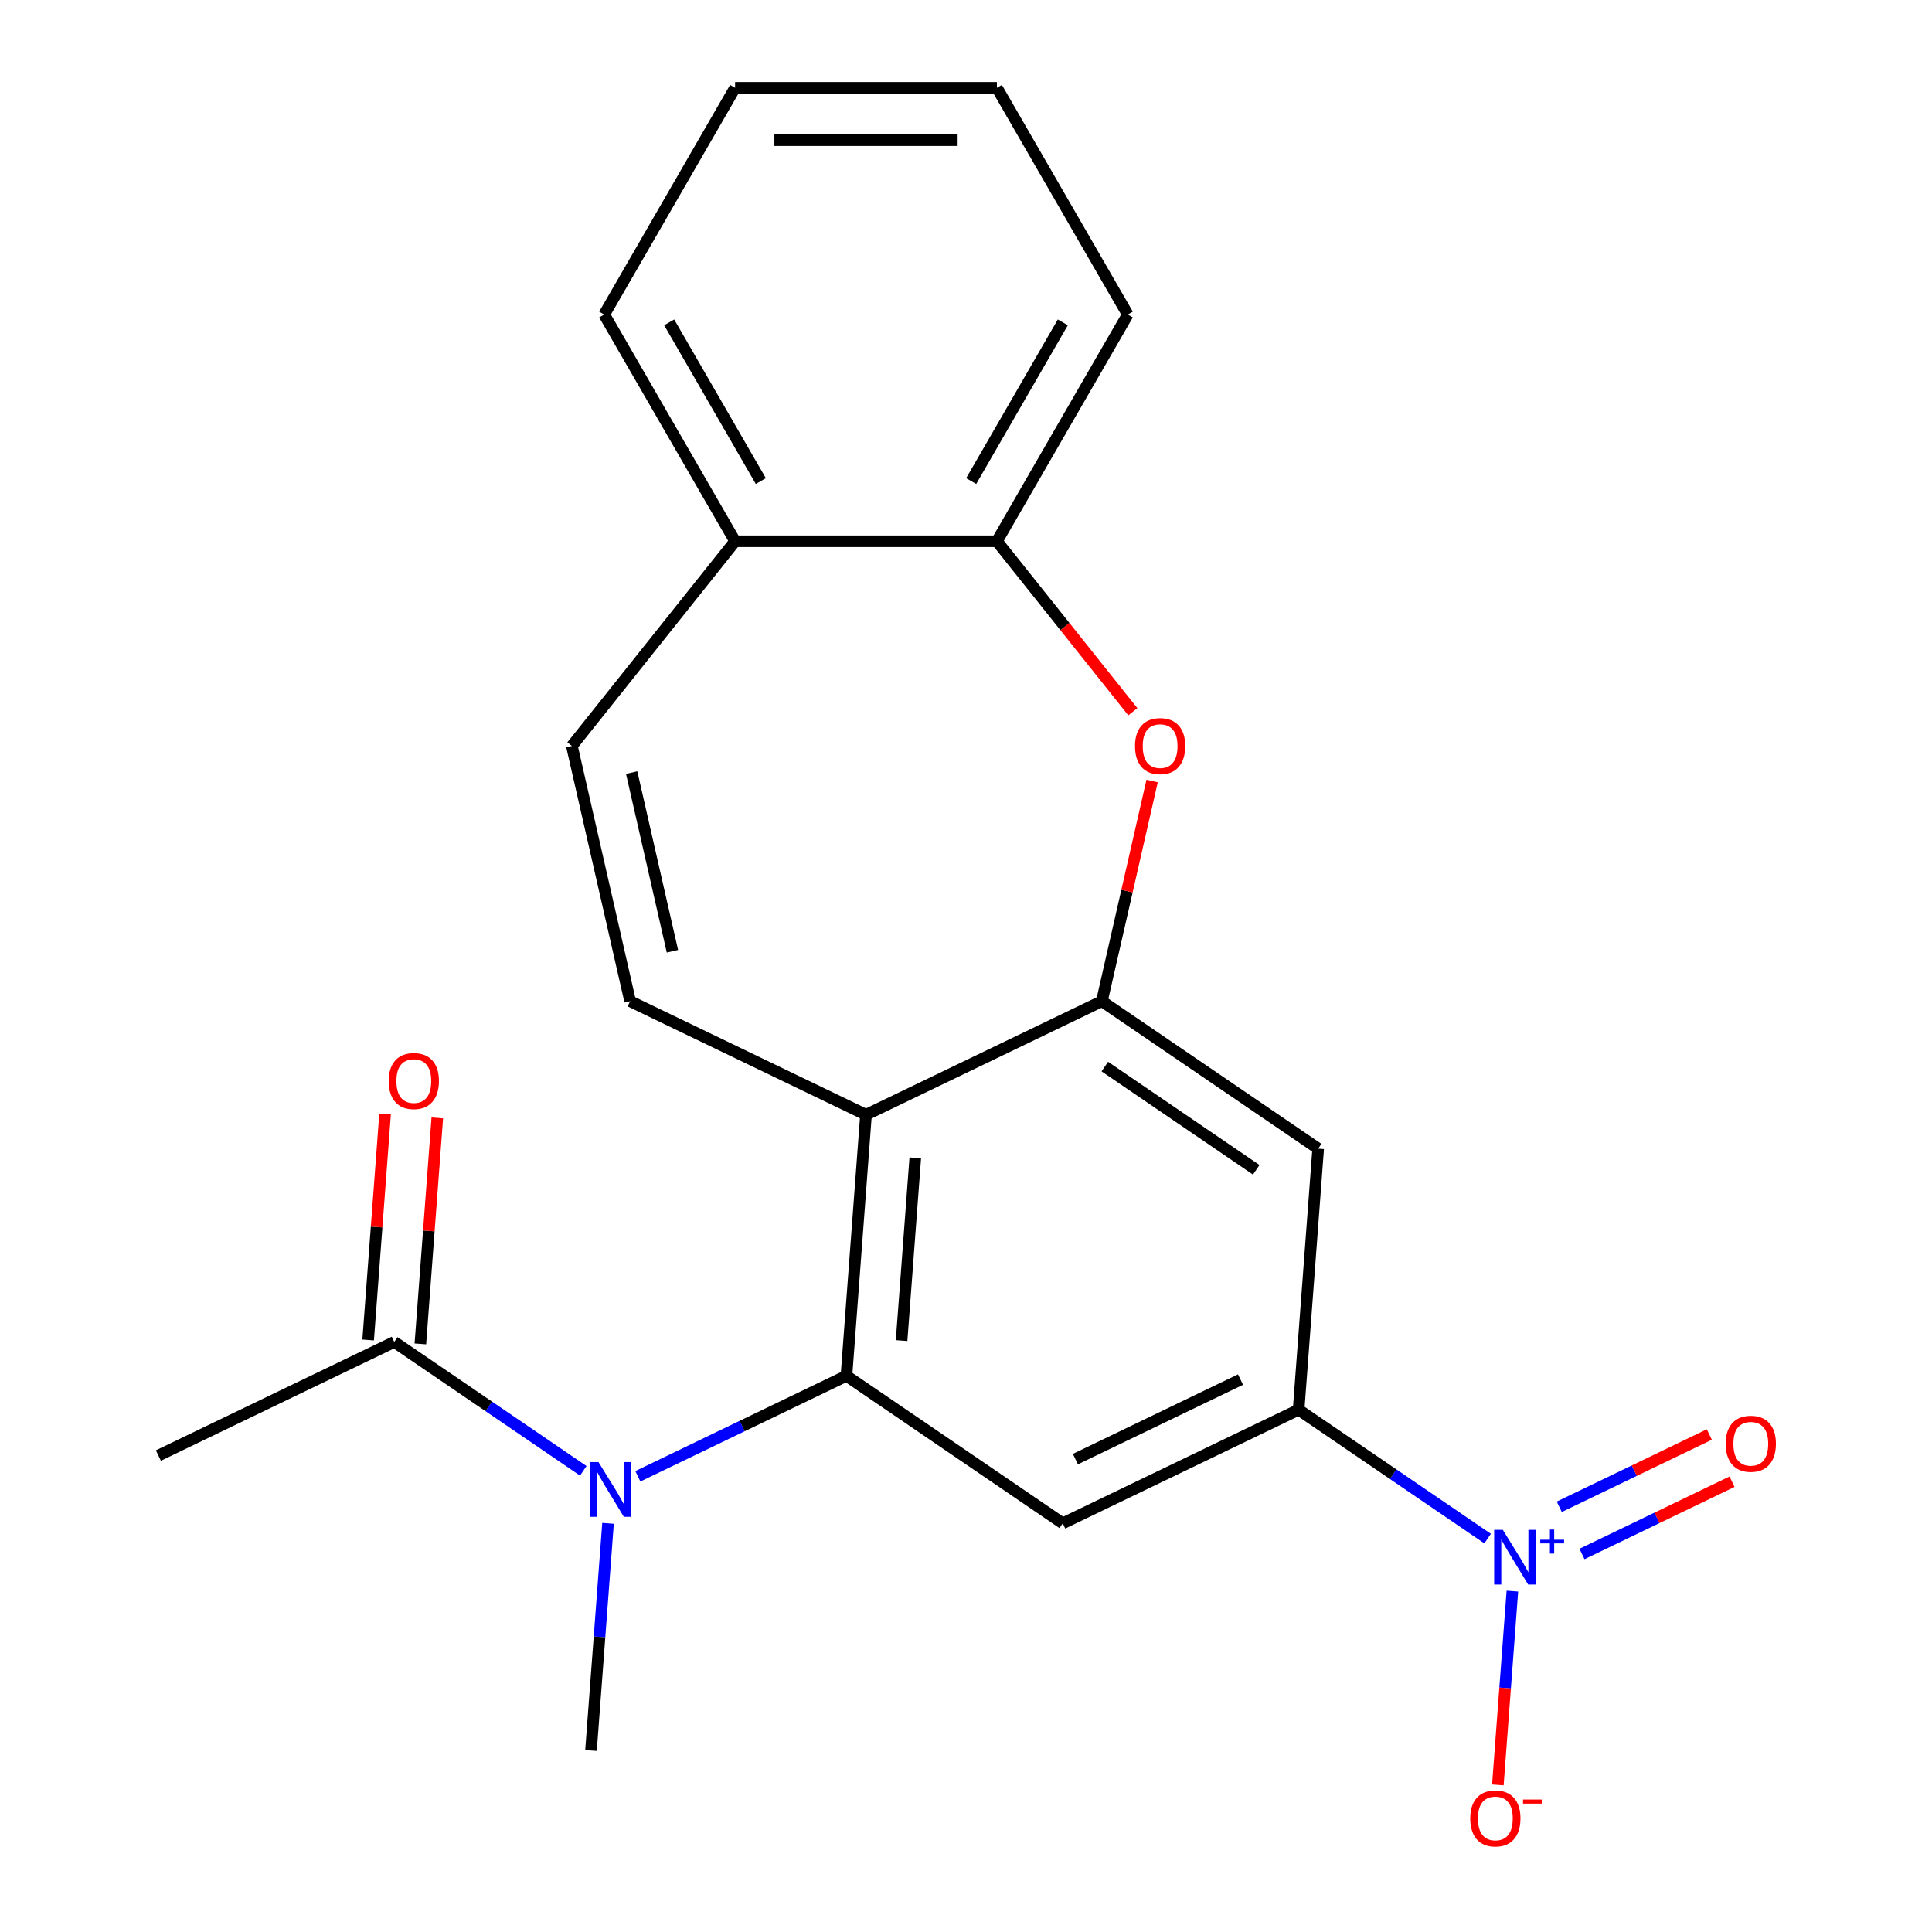 <?xml version='1.0' encoding='iso-8859-1'?>
<svg version='1.1' baseProfile='full'
              xmlns='http://www.w3.org/2000/svg'
                      xmlns:rdkit='http://www.rdkit.org/xml'
                      xmlns:xlink='http://www.w3.org/1999/xlink'
                  xml:space='preserve'
width='1000px' height='1000px' viewBox='0 0 1000 1000'>
<!-- END OF HEADER -->
<rect style='opacity:1.0;fill:#FFFFFF;stroke:none' width='1000' height='1000' x='0' y='0'> </rect>
<path class='bond-0' d='M 438.112,712.13 L 448.238,577.003' style='fill:none;fill-rule:evenodd;stroke:#000000;stroke-width:6px;stroke-linecap:butt;stroke-linejoin:miter;stroke-opacity:1' />
<path class='bond-0' d='M 466.656,693.887 L 473.745,599.298' style='fill:none;fill-rule:evenodd;stroke:#000000;stroke-width:6px;stroke-linecap:butt;stroke-linejoin:miter;stroke-opacity:1' />
<path class='bond-4' d='M 438.112,712.13 L 550.072,788.464' style='fill:none;fill-rule:evenodd;stroke:#000000;stroke-width:6px;stroke-linecap:butt;stroke-linejoin:miter;stroke-opacity:1' />
<path class='bond-6' d='M 438.112,712.13 L 384.132,738.126' style='fill:none;fill-rule:evenodd;stroke:#000000;stroke-width:6px;stroke-linecap:butt;stroke-linejoin:miter;stroke-opacity:1' />
<path class='bond-6' d='M 384.132,738.126 L 330.153,764.121' style='fill:none;fill-rule:evenodd;stroke:#0000FF;stroke-width:6px;stroke-linecap:butt;stroke-linejoin:miter;stroke-opacity:1' />
<path class='bond-2' d='M 448.238,577.003 L 570.325,518.209' style='fill:none;fill-rule:evenodd;stroke:#000000;stroke-width:6px;stroke-linecap:butt;stroke-linejoin:miter;stroke-opacity:1' />
<path class='bond-7' d='M 448.238,577.003 L 326.152,518.209' style='fill:none;fill-rule:evenodd;stroke:#000000;stroke-width:6px;stroke-linecap:butt;stroke-linejoin:miter;stroke-opacity:1' />
<path class='bond-1' d='M 769.992,796.371 L 721.075,763.02' style='fill:none;fill-rule:evenodd;stroke:#0000FF;stroke-width:6px;stroke-linecap:butt;stroke-linejoin:miter;stroke-opacity:1' />
<path class='bond-1' d='M 721.075,763.02 L 672.159,729.67' style='fill:none;fill-rule:evenodd;stroke:#000000;stroke-width:6px;stroke-linecap:butt;stroke-linejoin:miter;stroke-opacity:1' />
<path class='bond-12' d='M 782.804,823.551 L 779.046,873.707' style='fill:none;fill-rule:evenodd;stroke:#0000FF;stroke-width:6px;stroke-linecap:butt;stroke-linejoin:miter;stroke-opacity:1' />
<path class='bond-12' d='M 779.046,873.707 L 775.287,923.862' style='fill:none;fill-rule:evenodd;stroke:#FF0000;stroke-width:6px;stroke-linecap:butt;stroke-linejoin:miter;stroke-opacity:1' />
<path class='bond-13' d='M 818.831,804.327 L 857.665,785.626' style='fill:none;fill-rule:evenodd;stroke:#0000FF;stroke-width:6px;stroke-linecap:butt;stroke-linejoin:miter;stroke-opacity:1' />
<path class='bond-13' d='M 857.665,785.626 L 896.498,766.924' style='fill:none;fill-rule:evenodd;stroke:#FF0000;stroke-width:6px;stroke-linecap:butt;stroke-linejoin:miter;stroke-opacity:1' />
<path class='bond-13' d='M 807.072,779.909 L 845.906,761.208' style='fill:none;fill-rule:evenodd;stroke:#0000FF;stroke-width:6px;stroke-linecap:butt;stroke-linejoin:miter;stroke-opacity:1' />
<path class='bond-13' d='M 845.906,761.208 L 884.739,742.507' style='fill:none;fill-rule:evenodd;stroke:#FF0000;stroke-width:6px;stroke-linecap:butt;stroke-linejoin:miter;stroke-opacity:1' />
<path class='bond-5' d='M 570.325,518.209 L 583.331,461.229' style='fill:none;fill-rule:evenodd;stroke:#000000;stroke-width:6px;stroke-linecap:butt;stroke-linejoin:miter;stroke-opacity:1' />
<path class='bond-5' d='M 583.331,461.229 L 596.336,404.248' style='fill:none;fill-rule:evenodd;stroke:#FF0000;stroke-width:6px;stroke-linecap:butt;stroke-linejoin:miter;stroke-opacity:1' />
<path class='bond-22' d='M 570.325,518.209 L 682.285,594.543' style='fill:none;fill-rule:evenodd;stroke:#000000;stroke-width:6px;stroke-linecap:butt;stroke-linejoin:miter;stroke-opacity:1' />
<path class='bond-22' d='M 571.852,552.051 L 650.225,605.485' style='fill:none;fill-rule:evenodd;stroke:#000000;stroke-width:6px;stroke-linecap:butt;stroke-linejoin:miter;stroke-opacity:1' />
<path class='bond-3' d='M 672.159,729.67 L 550.072,788.464' style='fill:none;fill-rule:evenodd;stroke:#000000;stroke-width:6px;stroke-linecap:butt;stroke-linejoin:miter;stroke-opacity:1' />
<path class='bond-3' d='M 642.087,714.071 L 556.627,755.227' style='fill:none;fill-rule:evenodd;stroke:#000000;stroke-width:6px;stroke-linecap:butt;stroke-linejoin:miter;stroke-opacity:1' />
<path class='bond-8' d='M 672.159,729.67 L 682.285,594.543' style='fill:none;fill-rule:evenodd;stroke:#000000;stroke-width:6px;stroke-linecap:butt;stroke-linejoin:miter;stroke-opacity:1' />
<path class='bond-11' d='M 586.357,368.393 L 551.174,324.275' style='fill:none;fill-rule:evenodd;stroke:#FF0000;stroke-width:6px;stroke-linecap:butt;stroke-linejoin:miter;stroke-opacity:1' />
<path class='bond-11' d='M 551.174,324.275 L 515.991,280.158' style='fill:none;fill-rule:evenodd;stroke:#000000;stroke-width:6px;stroke-linecap:butt;stroke-linejoin:miter;stroke-opacity:1' />
<path class='bond-9' d='M 301.898,761.292 L 252.981,727.942' style='fill:none;fill-rule:evenodd;stroke:#0000FF;stroke-width:6px;stroke-linecap:butt;stroke-linejoin:miter;stroke-opacity:1' />
<path class='bond-9' d='M 252.981,727.942 L 204.065,694.591' style='fill:none;fill-rule:evenodd;stroke:#000000;stroke-width:6px;stroke-linecap:butt;stroke-linejoin:miter;stroke-opacity:1' />
<path class='bond-16' d='M 314.71,788.472 L 310.305,847.262' style='fill:none;fill-rule:evenodd;stroke:#0000FF;stroke-width:6px;stroke-linecap:butt;stroke-linejoin:miter;stroke-opacity:1' />
<path class='bond-16' d='M 310.305,847.262 L 305.899,906.051' style='fill:none;fill-rule:evenodd;stroke:#000000;stroke-width:6px;stroke-linecap:butt;stroke-linejoin:miter;stroke-opacity:1' />
<path class='bond-10' d='M 326.152,518.209 L 295.999,386.101' style='fill:none;fill-rule:evenodd;stroke:#000000;stroke-width:6px;stroke-linecap:butt;stroke-linejoin:miter;stroke-opacity:1' />
<path class='bond-10' d='M 348.05,492.362 L 326.943,399.886' style='fill:none;fill-rule:evenodd;stroke:#000000;stroke-width:6px;stroke-linecap:butt;stroke-linejoin:miter;stroke-opacity:1' />
<path class='bond-15' d='M 217.578,695.604 L 221.961,637.114' style='fill:none;fill-rule:evenodd;stroke:#000000;stroke-width:6px;stroke-linecap:butt;stroke-linejoin:miter;stroke-opacity:1' />
<path class='bond-15' d='M 221.961,637.114 L 226.344,578.624' style='fill:none;fill-rule:evenodd;stroke:#FF0000;stroke-width:6px;stroke-linecap:butt;stroke-linejoin:miter;stroke-opacity:1' />
<path class='bond-15' d='M 190.552,693.578 L 194.935,635.089' style='fill:none;fill-rule:evenodd;stroke:#000000;stroke-width:6px;stroke-linecap:butt;stroke-linejoin:miter;stroke-opacity:1' />
<path class='bond-15' d='M 194.935,635.089 L 199.319,576.599' style='fill:none;fill-rule:evenodd;stroke:#FF0000;stroke-width:6px;stroke-linecap:butt;stroke-linejoin:miter;stroke-opacity:1' />
<path class='bond-17' d='M 204.065,694.591 L 81.978,753.385' style='fill:none;fill-rule:evenodd;stroke:#000000;stroke-width:6px;stroke-linecap:butt;stroke-linejoin:miter;stroke-opacity:1' />
<path class='bond-14' d='M 295.999,386.101 L 380.485,280.158' style='fill:none;fill-rule:evenodd;stroke:#000000;stroke-width:6px;stroke-linecap:butt;stroke-linejoin:miter;stroke-opacity:1' />
<path class='bond-18' d='M 515.991,280.158 L 583.744,162.806' style='fill:none;fill-rule:evenodd;stroke:#000000;stroke-width:6px;stroke-linecap:butt;stroke-linejoin:miter;stroke-opacity:1' />
<path class='bond-18' d='M 502.684,249.005 L 550.111,166.858' style='fill:none;fill-rule:evenodd;stroke:#000000;stroke-width:6px;stroke-linecap:butt;stroke-linejoin:miter;stroke-opacity:1' />
<path class='bond-23' d='M 515.991,280.158 L 380.485,280.158' style='fill:none;fill-rule:evenodd;stroke:#000000;stroke-width:6px;stroke-linecap:butt;stroke-linejoin:miter;stroke-opacity:1' />
<path class='bond-19' d='M 380.485,280.158 L 312.732,162.806' style='fill:none;fill-rule:evenodd;stroke:#000000;stroke-width:6px;stroke-linecap:butt;stroke-linejoin:miter;stroke-opacity:1' />
<path class='bond-19' d='M 393.793,249.005 L 346.366,166.858' style='fill:none;fill-rule:evenodd;stroke:#000000;stroke-width:6px;stroke-linecap:butt;stroke-linejoin:miter;stroke-opacity:1' />
<path class='bond-20' d='M 583.744,162.806 L 515.991,45.455' style='fill:none;fill-rule:evenodd;stroke:#000000;stroke-width:6px;stroke-linecap:butt;stroke-linejoin:miter;stroke-opacity:1' />
<path class='bond-21' d='M 312.732,162.806 L 380.485,45.455' style='fill:none;fill-rule:evenodd;stroke:#000000;stroke-width:6px;stroke-linecap:butt;stroke-linejoin:miter;stroke-opacity:1' />
<path class='bond-24' d='M 515.991,45.455 L 380.485,45.455' style='fill:none;fill-rule:evenodd;stroke:#000000;stroke-width:6px;stroke-linecap:butt;stroke-linejoin:miter;stroke-opacity:1' />
<path class='bond-24' d='M 495.665,72.556 L 400.811,72.556' style='fill:none;fill-rule:evenodd;stroke:#000000;stroke-width:6px;stroke-linecap:butt;stroke-linejoin:miter;stroke-opacity:1' />
<path  class='atom-2' d='M 777.859 791.843
L 787.139 806.843
Q 788.059 808.323, 789.539 811.003
Q 791.019 813.683, 791.099 813.843
L 791.099 791.843
L 794.859 791.843
L 794.859 820.163
L 790.979 820.163
L 781.019 803.763
Q 779.859 801.843, 778.619 799.643
Q 777.419 797.443, 777.059 796.763
L 777.059 820.163
L 773.379 820.163
L 773.379 791.843
L 777.859 791.843
' fill='#0000FF'/>
<path  class='atom-2' d='M 797.235 796.948
L 802.225 796.948
L 802.225 791.694
L 804.443 791.694
L 804.443 796.948
L 809.564 796.948
L 809.564 798.849
L 804.443 798.849
L 804.443 804.129
L 802.225 804.129
L 802.225 798.849
L 797.235 798.849
L 797.235 796.948
' fill='#0000FF'/>
<path  class='atom-6' d='M 587.478 386.181
Q 587.478 379.381, 590.838 375.581
Q 594.198 371.781, 600.478 371.781
Q 606.758 371.781, 610.118 375.581
Q 613.478 379.381, 613.478 386.181
Q 613.478 393.061, 610.078 396.981
Q 606.678 400.861, 600.478 400.861
Q 594.238 400.861, 590.838 396.981
Q 587.478 393.101, 587.478 386.181
M 600.478 397.661
Q 604.798 397.661, 607.118 394.781
Q 609.478 391.861, 609.478 386.181
Q 609.478 380.621, 607.118 377.821
Q 604.798 374.981, 600.478 374.981
Q 596.158 374.981, 593.798 377.781
Q 591.478 380.581, 591.478 386.181
Q 591.478 391.901, 593.798 394.781
Q 596.158 397.661, 600.478 397.661
' fill='#FF0000'/>
<path  class='atom-7' d='M 309.765 756.764
L 319.045 771.764
Q 319.965 773.244, 321.445 775.924
Q 322.925 778.604, 323.005 778.764
L 323.005 756.764
L 326.765 756.764
L 326.765 785.084
L 322.885 785.084
L 312.925 768.684
Q 311.765 766.764, 310.525 764.564
Q 309.325 762.364, 308.965 761.684
L 308.965 785.084
L 305.285 785.084
L 305.285 756.764
L 309.765 756.764
' fill='#0000FF'/>
<path  class='atom-13' d='M 760.993 941.21
Q 760.993 934.41, 764.353 930.61
Q 767.713 926.81, 773.993 926.81
Q 780.273 926.81, 783.633 930.61
Q 786.993 934.41, 786.993 941.21
Q 786.993 948.09, 783.593 952.01
Q 780.193 955.89, 773.993 955.89
Q 767.753 955.89, 764.353 952.01
Q 760.993 948.13, 760.993 941.21
M 773.993 952.69
Q 778.313 952.69, 780.633 949.81
Q 782.993 946.89, 782.993 941.21
Q 782.993 935.65, 780.633 932.85
Q 778.313 930.01, 773.993 930.01
Q 769.673 930.01, 767.313 932.81
Q 764.993 935.61, 764.993 941.21
Q 764.993 946.93, 767.313 949.81
Q 769.673 952.69, 773.993 952.69
' fill='#FF0000'/>
<path  class='atom-13' d='M 788.313 931.433
L 798.002 931.433
L 798.002 933.545
L 788.313 933.545
L 788.313 931.433
' fill='#FF0000'/>
<path  class='atom-14' d='M 893.206 747.289
Q 893.206 740.489, 896.566 736.689
Q 899.926 732.889, 906.206 732.889
Q 912.486 732.889, 915.846 736.689
Q 919.206 740.489, 919.206 747.289
Q 919.206 754.169, 915.806 758.089
Q 912.406 761.969, 906.206 761.969
Q 899.966 761.969, 896.566 758.089
Q 893.206 754.209, 893.206 747.289
M 906.206 758.769
Q 910.526 758.769, 912.846 755.889
Q 915.206 752.969, 915.206 747.289
Q 915.206 741.729, 912.846 738.929
Q 910.526 736.089, 906.206 736.089
Q 901.886 736.089, 899.526 738.889
Q 897.206 741.689, 897.206 747.289
Q 897.206 753.009, 899.526 755.889
Q 901.886 758.769, 906.206 758.769
' fill='#FF0000'/>
<path  class='atom-16' d='M 201.191 559.544
Q 201.191 552.744, 204.551 548.944
Q 207.911 545.144, 214.191 545.144
Q 220.471 545.144, 223.831 548.944
Q 227.191 552.744, 227.191 559.544
Q 227.191 566.424, 223.791 570.344
Q 220.391 574.224, 214.191 574.224
Q 207.951 574.224, 204.551 570.344
Q 201.191 566.464, 201.191 559.544
M 214.191 571.024
Q 218.511 571.024, 220.831 568.144
Q 223.191 565.224, 223.191 559.544
Q 223.191 553.984, 220.831 551.184
Q 218.511 548.344, 214.191 548.344
Q 209.871 548.344, 207.511 551.144
Q 205.191 553.944, 205.191 559.544
Q 205.191 565.264, 207.511 568.144
Q 209.871 571.024, 214.191 571.024
' fill='#FF0000'/>
</svg>
